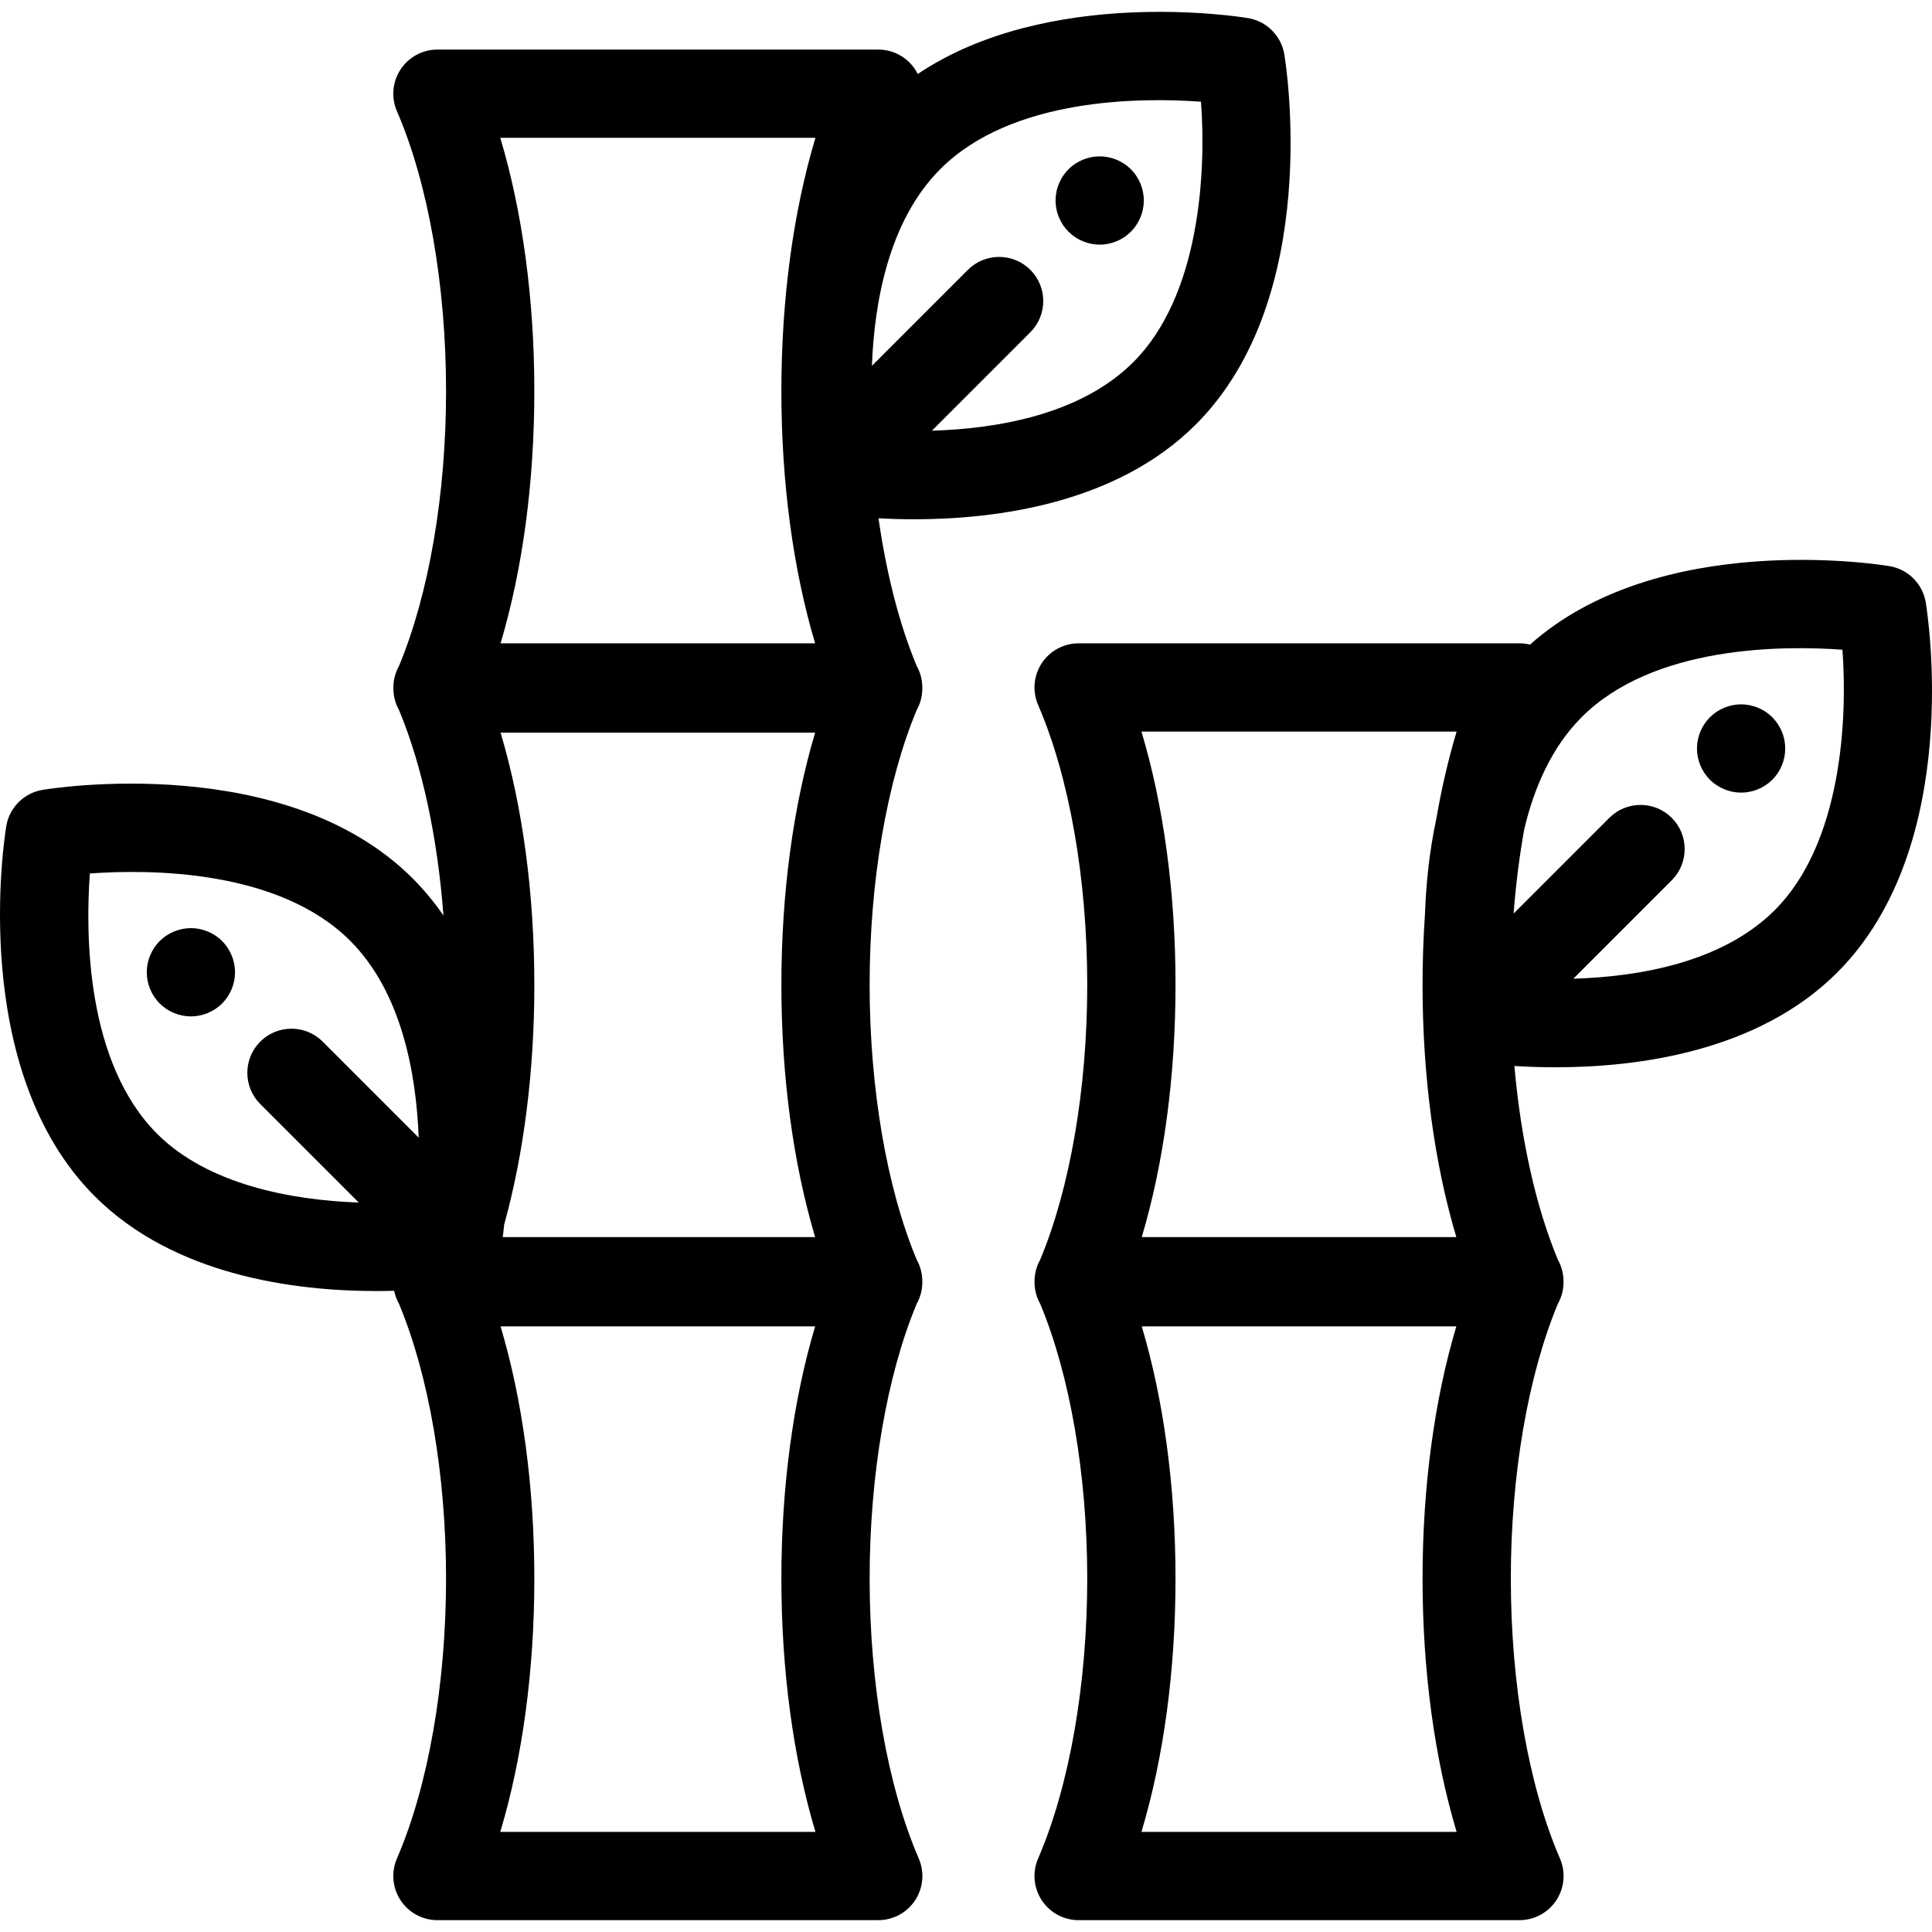<?xml version="1.0" encoding="iso-8859-1"?>
<!-- Uploaded to: SVG Repo, www.svgrepo.com, Generator: SVG Repo Mixer Tools -->
<svg fill="#000000" height="800px" width="800px" version="1.1" id="Layer_1" xmlns="http://www.w3.org/2000/svg" xmlns:xlink="http://www.w3.org/1999/xlink" 
	 viewBox="0 0 512 512" xml:space="preserve">
<g>
	<g>
		<path d="M316.903,112.495c33.712-33.712,23.893-95.467,23.458-98.08c-0.82-4.934-4.686-8.798-9.619-9.619
			c-2.358-0.392-52.917-8.429-87.531,14.816c-0.205-0.411-0.43-0.813-0.685-1.201c-2.163-3.293-5.838-5.276-9.777-5.276H115.927
			c-3.939,0-7.615,1.983-9.777,5.276c-2.163,3.294-2.522,7.454-0.956,11.07c8.273,19.099,13.017,46.131,13.017,74.165
			c0,27.395-4.542,53.814-12.469,72.83c-0.931,1.662-1.43,3.498-1.485,5.362c-0.008,0.161-0.01,0.322-0.012,0.483
			c0.002,0.161,0.003,0.322,0.012,0.483c0.055,1.863,0.554,3.701,1.485,5.362c6.133,14.711,10.23,33.852,11.773,54.456
			c-2.387-3.468-5.09-6.771-8.16-9.839c-33.713-33.712-95.467-23.892-98.08-23.458c-4.932,0.82-8.798,4.686-9.618,9.619
			c-0.435,2.612-10.254,64.365,23.458,98.08c21.019,21.019,52.935,25.115,74.626,25.115c1.634,0,3.21-0.023,4.718-0.064
			c0.236,1.199,0.674,2.357,1.282,3.445c7.928,19.015,12.469,45.434,12.469,72.83c0,28.032-4.745,55.064-13.017,74.165
			c-1.566,3.615-1.206,7.776,0.956,11.07c2.162,3.294,5.838,5.276,9.777,5.276h116.821c3.939,0,7.615-1.983,9.777-5.276
			c2.163-3.294,2.522-7.454,0.956-11.07c-8.273-19.101-13.017-46.133-13.017-74.165c0-27.395,4.542-53.814,12.469-72.83
			c0.931-1.662,1.431-3.498,1.485-5.362c0.008-0.161,0.011-0.322,0.012-0.483c-0.002-0.161-0.004-0.322-0.012-0.483
			c-0.055-1.863-0.554-3.701-1.485-5.362c-7.928-19.015-12.469-45.436-12.469-72.831c0-27.395,4.542-53.814,12.469-72.83
			c0.931-1.662,1.431-3.498,1.485-5.362c0.008-0.161,0.011-0.322,0.012-0.483c0-0.163-0.001-0.323-0.011-0.484
			c-0.055-1.863-0.554-3.701-1.485-5.362c-4.579-10.984-8.023-24.434-10.116-39.125c2.842,0.156,6.017,0.26,9.459,0.26
			C263.965,137.611,295.886,133.511,316.903,112.495z M85.512,276.039c-4.568-4.565-11.974-4.566-16.541,0
			c-4.568,4.568-4.569,11.974,0,16.543l26.105,26.105c-17.966-0.635-40.015-4.8-53.419-18.203
			c-18.92-18.922-19.003-53.025-17.844-69.002c15.986-1.158,50.084-1.074,69.002,17.844c13.652,13.652,17.496,35.209,18.143,52.159
			L85.512,276.039z M216.098,36.529c-5.869,19.552-9.027,42.761-9.027,67.118c0,24.242,3.132,47.346,8.948,66.84h-83.363
			c5.816-19.495,8.948-42.598,8.948-66.84c0-24.357-3.159-47.566-9.027-67.118H216.098z M216.02,327.838h-82.777
			c0.118-0.931,0.249-2.057,0.38-3.356c5.197-18.766,7.982-40.62,7.982-63.486c0-24.242-3.132-47.346-8.948-66.84h83.363
			c-5.816,19.495-8.948,42.598-8.948,66.84C207.072,285.24,210.204,308.343,216.02,327.838z M132.576,485.466
			c5.869-19.552,9.029-42.762,9.029-67.118c0-24.242-3.132-47.346-8.948-66.84h83.363c-5.816,19.495-8.948,42.598-8.948,66.84
			c0,24.356,3.159,47.566,9.029,67.118H132.576z M231.062,96.953c0.647-16.951,4.49-38.505,18.141-52.156
			c18.951-18.953,53.132-19.006,69.077-17.839c1.377,18.542-0.227,51.303-17.919,68.995c-13.989,13.99-36.272,17.679-53.399,18.184
			l26.085-26.085c4.568-4.568,4.568-11.974,0-16.543c-4.568-4.566-11.974-4.566-16.543,0L231.062,96.953z"/>
	</g>
</g>
<g>
	<g>
		<path d="M486.885,257.726c33.712-33.714,23.891-95.468,23.458-98.08c-0.82-4.934-4.686-8.798-9.618-9.619
			c-2.542-0.422-61.042-9.72-95.26,20.804c-0.905-0.223-1.842-0.344-2.797-0.344H285.846c-3.939,0-7.615,1.983-9.777,5.276
			c-2.163,3.294-2.522,7.454-0.956,11.07c8.273,19.099,13.017,46.132,13.017,74.165c0,27.397-4.541,53.816-12.469,72.83
			c-0.931,1.662-1.431,3.5-1.486,5.363c-0.008,0.161-0.01,0.322-0.012,0.483c0.002,0.161,0.004,0.322,0.012,0.483
			c0.055,1.863,0.554,3.701,1.486,5.363c7.927,19.014,12.469,45.433,12.469,72.829c0,28.033-4.744,55.065-13.017,74.165
			c-1.566,3.615-1.206,7.776,0.956,11.07c2.161,3.294,5.838,5.276,9.777,5.276h116.821c3.939,0,7.615-1.983,9.777-5.276
			s2.522-7.454,0.956-11.07c-8.273-19.099-13.017-46.132-13.017-74.165c0-27.396,4.541-53.815,12.469-72.829
			c0.931-1.662,1.43-3.5,1.485-5.363c0.008-0.161,0.011-0.322,0.012-0.483c-0.002-0.161-0.003-0.322-0.012-0.483
			c-0.055-1.863-0.554-3.701-1.485-5.363c-5.823-13.965-9.816-31.919-11.524-51.332c3.197,0.202,6.883,0.345,10.931,0.345
			C433.949,282.841,465.868,278.742,486.885,257.726z M302.496,485.466c5.869-19.552,9.027-42.761,9.027-67.118
			c0-24.244-3.131-47.346-8.948-66.84h83.363c-5.816,19.495-8.948,42.597-8.948,66.84c0,24.357,3.159,47.566,9.027,67.118H302.496z
			 M380.63,217.03c-1.883,8.802-2.726,17.449-2.997,25.179c-0.422,6.156-0.642,12.431-0.642,18.788
			c0,24.244,3.131,47.347,8.948,66.842h-83.363c5.816-19.495,8.948-42.598,8.948-66.842c0-24.357-3.159-47.566-9.027-67.118h83.522
			C383.841,201.135,382.038,208.896,380.63,217.03z M401.119,242.109c0.593-7.705,1.539-15.202,2.82-22.336
			c2.59-10.953,7.218-21.717,15.248-29.747c18.951-18.951,53.134-19.002,69.077-17.839c1.376,18.542-0.228,51.304-17.92,68.996
			c-13.99,13.99-36.272,17.678-53.397,18.182l26.083-26.084c4.568-4.568,4.568-11.974,0-16.543c-4.568-4.566-11.974-4.566-16.541,0
			L401.119,242.109z"/>
	</g>
</g>
<g>
	<g>
		<path d="M472.878,196.07c-0.151-0.736-0.374-1.473-0.667-2.187c-0.292-0.702-0.655-1.38-1.076-2.012
			c-0.433-0.643-0.912-1.241-1.45-1.779c-0.538-0.538-1.146-1.029-1.778-1.462c-0.643-0.42-1.322-0.784-2.023-1.076
			s-1.439-0.513-2.187-0.666c-1.509-0.305-3.065-0.305-4.573,0c-0.749,0.152-1.485,0.373-2.187,0.666
			c-0.702,0.292-1.392,0.656-2.023,1.076c-0.632,0.433-1.24,0.924-1.778,1.462c-0.538,0.538-1.029,1.136-1.45,1.779
			c-0.421,0.632-0.784,1.31-1.076,2.012c-0.292,0.714-0.515,1.45-0.667,2.187c-0.152,0.76-0.234,1.532-0.234,2.293
			c0,0.76,0.082,1.533,0.234,2.281c0.152,0.749,0.374,1.485,0.667,2.187c0.292,0.712,0.655,1.391,1.076,2.022
			c0.421,0.632,0.912,1.241,1.45,1.779s1.146,1.029,1.778,1.45c0.632,0.42,1.322,0.784,2.023,1.076
			c0.702,0.292,1.439,0.513,2.187,0.666c0.76,0.152,1.521,0.234,2.293,0.234c0.76,0,1.521-0.082,2.281-0.234
			c0.749-0.152,1.485-0.373,2.187-0.666s1.38-0.656,2.023-1.076c0.632-0.421,1.24-0.912,1.778-1.45
			c0.538-0.538,1.018-1.146,1.45-1.779c0.421-0.632,0.784-1.31,1.076-2.022c0.292-0.703,0.515-1.439,0.667-2.187
			c0.152-0.749,0.222-1.521,0.222-2.281C473.1,197.602,473.03,196.83,472.878,196.07z"/>
	</g>
</g>
<g>
	<g>
		<path d="M302.892,50.845c-0.152-0.749-0.374-1.485-0.667-2.187c-0.292-0.702-0.655-1.391-1.076-2.022
			c-0.421-0.643-0.912-1.241-1.45-1.779c-0.538-0.538-1.135-1.029-1.778-1.449c-0.632-0.421-1.31-0.785-2.023-1.077
			c-0.702-0.292-1.439-0.513-2.187-0.666c-1.509-0.304-3.065-0.304-4.573,0c-0.737,0.152-1.474,0.373-2.187,0.666
			c-0.702,0.292-1.38,0.656-2.012,1.077c-0.643,0.42-1.24,0.911-1.778,1.449s-1.029,1.136-1.462,1.779
			c-0.421,0.632-0.772,1.31-1.064,2.022c-0.292,0.703-0.526,1.439-0.667,2.187c-0.152,0.75-0.234,1.521-0.234,2.281
			c0,0.772,0.082,1.532,0.234,2.293c0.14,0.747,0.374,1.473,0.667,2.187c0.292,0.702,0.643,1.38,1.064,2.012
			c0.433,0.643,0.924,1.241,1.462,1.779c0.538,0.538,1.135,1.029,1.778,1.462c0.632,0.42,1.31,0.784,2.012,1.076
			c0.714,0.292,1.45,0.513,2.199,0.666c0.749,0.153,1.521,0.234,2.281,0.234s1.532-0.081,2.281-0.234
			c0.749-0.152,1.485-0.373,2.187-0.666c0.713-0.292,1.392-0.656,2.023-1.076c0.643-0.433,1.24-0.924,1.778-1.462
			c0.538-0.538,1.029-1.136,1.45-1.779c0.421-0.632,0.784-1.31,1.076-2.012c0.292-0.714,0.515-1.439,0.667-2.187
			c0.152-0.76,0.234-1.521,0.234-2.293C303.126,52.366,303.044,51.594,302.892,50.845z"/>
	</g>
</g>
<g>
	<g>
		<path d="M62.057,255.373c-0.152-0.75-0.374-1.487-0.667-2.187s-0.655-1.38-1.076-2.023c-0.421-0.632-0.912-1.228-1.45-1.778
			c-0.538-0.538-1.146-1.018-1.778-1.45c-0.643-0.42-1.322-0.784-2.023-1.076s-1.439-0.513-2.187-0.667
			c-1.509-0.304-3.065-0.304-4.573,0c-0.749,0.153-1.485,0.374-2.187,0.667s-1.38,0.656-2.023,1.076
			c-0.632,0.433-1.228,0.912-1.778,1.45c-0.538,0.55-1.018,1.145-1.45,1.778c-0.421,0.644-0.784,1.323-1.076,2.023
			s-0.515,1.438-0.667,2.187c-0.152,0.759-0.222,1.521-0.222,2.281c0,0.771,0.07,1.532,0.222,2.293
			c0.152,0.749,0.374,1.485,0.667,2.187c0.292,0.702,0.655,1.38,1.076,2.022c0.433,0.632,0.912,1.228,1.45,1.779
			c0.55,0.538,1.147,1.016,1.778,1.449c0.643,0.421,1.322,0.784,2.023,1.076s1.439,0.515,2.187,0.667
			c0.76,0.152,1.521,0.234,2.293,0.234c0.76,0,1.521-0.082,2.281-0.234c0.749-0.152,1.485-0.374,2.187-0.667s1.38-0.655,2.023-1.076
			c0.632-0.433,1.24-0.911,1.778-1.449c0.538-0.551,1.029-1.146,1.45-1.779c0.421-0.643,0.784-1.322,1.076-2.022
			c0.292-0.703,0.515-1.439,0.667-2.187c0.152-0.76,0.234-1.522,0.234-2.293C62.291,256.893,62.209,256.132,62.057,255.373z"/>
	</g>
</g>
</svg>